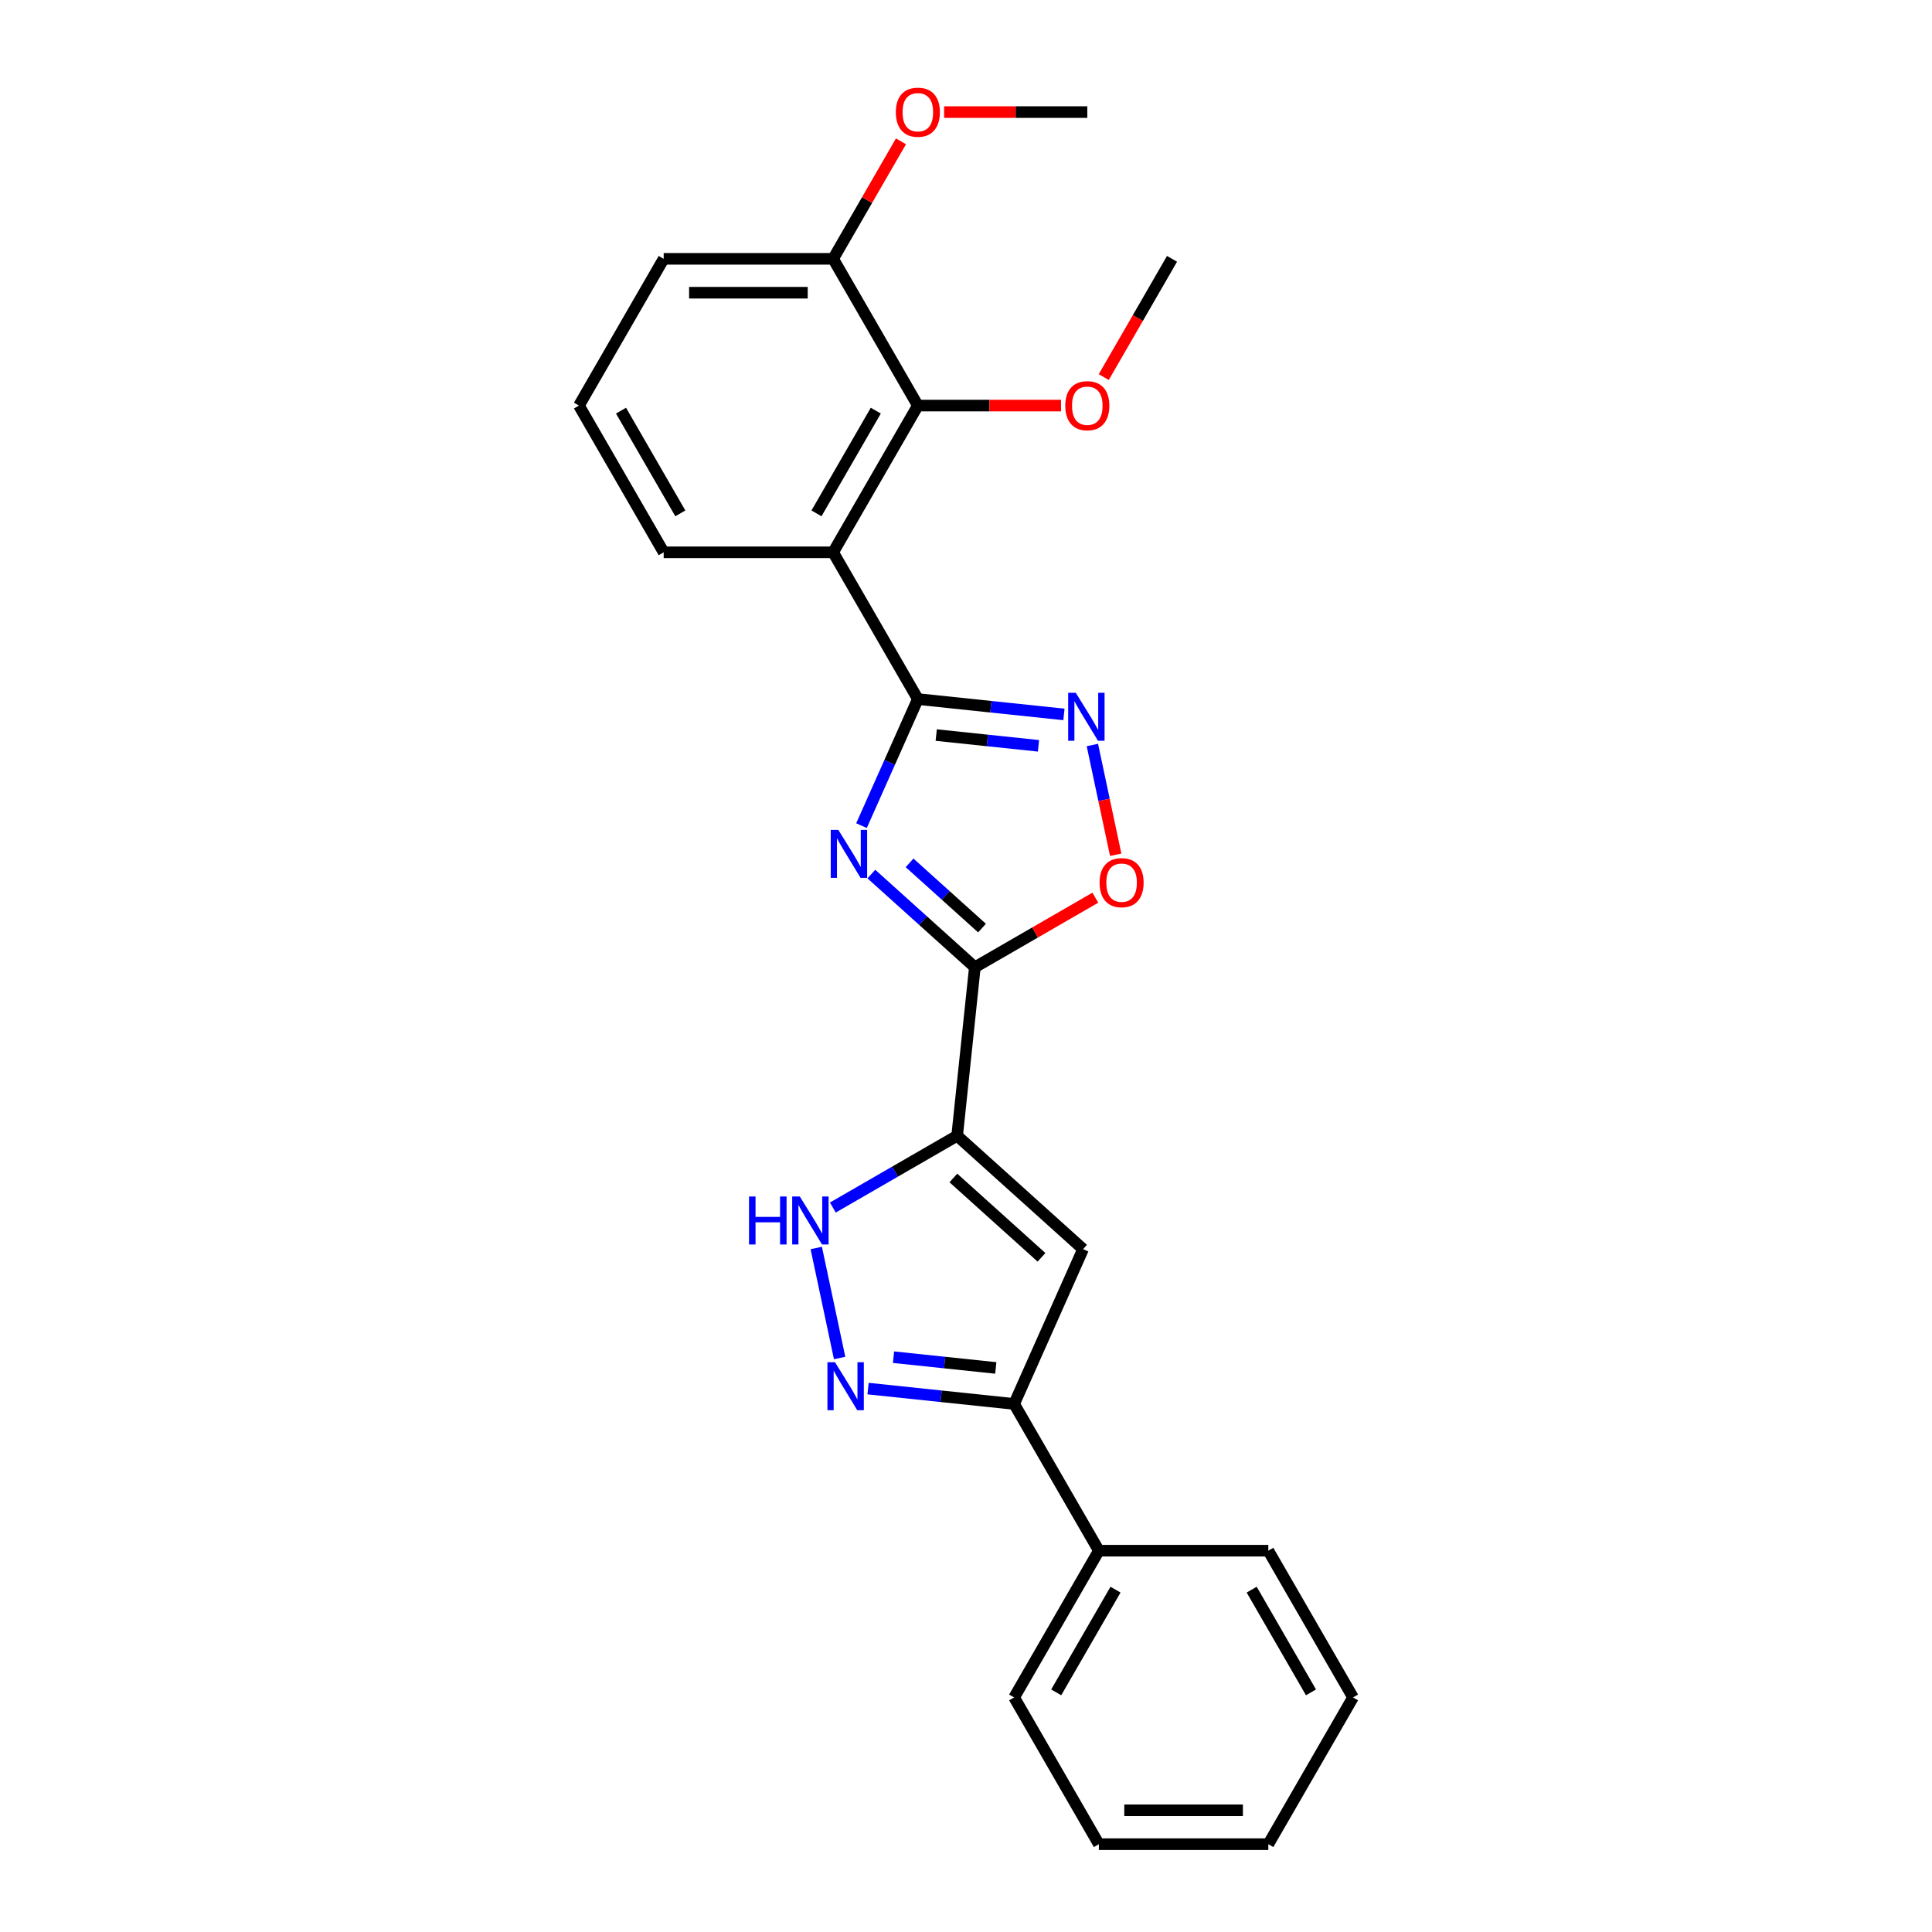 <?xml version='1.0' encoding='iso-8859-1'?>
<svg version='1.1' baseProfile='full'
              xmlns='http://www.w3.org/2000/svg'
                      xmlns:rdkit='http://www.rdkit.org/xml'
                      xmlns:xlink='http://www.w3.org/1999/xlink'
                  xml:space='preserve'
width='1000px' height='1000px' viewBox='0 0 1000 1000'>
<!-- END OF HEADER -->
<rect style='opacity:1.0;fill:#FFFFFF;stroke:none' width='1000' height='1000' x='0' y='0'> </rect>
<path class='bond-1' d='M 451.018,452.414 L 477.801,476.529' style='fill:none;fill-rule:evenodd;stroke:#0000FF;stroke-width:6px;stroke-linecap:butt;stroke-linejoin:miter;stroke-opacity:1' />
<path class='bond-1' d='M 477.801,476.529 L 504.584,500.645' style='fill:none;fill-rule:evenodd;stroke:#000000;stroke-width:6px;stroke-linecap:butt;stroke-linejoin:miter;stroke-opacity:1' />
<path class='bond-1' d='M 470.79,446.613 L 489.538,463.494' style='fill:none;fill-rule:evenodd;stroke:#0000FF;stroke-width:6px;stroke-linecap:butt;stroke-linejoin:miter;stroke-opacity:1' />
<path class='bond-1' d='M 489.538,463.494 L 508.286,480.375' style='fill:none;fill-rule:evenodd;stroke:#000000;stroke-width:6px;stroke-linecap:butt;stroke-linejoin:miter;stroke-opacity:1' />
<path class='bond-2' d='M 445.911,427.347 L 460.495,394.591' style='fill:none;fill-rule:evenodd;stroke:#0000FF;stroke-width:6px;stroke-linecap:butt;stroke-linejoin:miter;stroke-opacity:1' />
<path class='bond-2' d='M 460.495,394.591 L 475.079,361.835' style='fill:none;fill-rule:evenodd;stroke:#000000;stroke-width:6px;stroke-linecap:butt;stroke-linejoin:miter;stroke-opacity:1' />
<path class='bond-0' d='M 495.416,587.87 L 504.584,500.645' style='fill:none;fill-rule:evenodd;stroke:#000000;stroke-width:6px;stroke-linecap:butt;stroke-linejoin:miter;stroke-opacity:1' />
<path class='bond-5' d='M 495.416,587.87 L 560.594,646.556' style='fill:none;fill-rule:evenodd;stroke:#000000;stroke-width:6px;stroke-linecap:butt;stroke-linejoin:miter;stroke-opacity:1' />
<path class='bond-5' d='M 493.456,609.709 L 539.08,650.789' style='fill:none;fill-rule:evenodd;stroke:#000000;stroke-width:6px;stroke-linecap:butt;stroke-linejoin:miter;stroke-opacity:1' />
<path class='bond-7' d='M 495.416,587.87 L 463.245,606.444' style='fill:none;fill-rule:evenodd;stroke:#000000;stroke-width:6px;stroke-linecap:butt;stroke-linejoin:miter;stroke-opacity:1' />
<path class='bond-7' d='M 463.245,606.444 L 431.073,625.018' style='fill:none;fill-rule:evenodd;stroke:#0000FF;stroke-width:6px;stroke-linecap:butt;stroke-linejoin:miter;stroke-opacity:1' />
<path class='bond-8' d='M 504.584,500.645 L 535.764,482.643' style='fill:none;fill-rule:evenodd;stroke:#000000;stroke-width:6px;stroke-linecap:butt;stroke-linejoin:miter;stroke-opacity:1' />
<path class='bond-8' d='M 535.764,482.643 L 566.945,464.641' style='fill:none;fill-rule:evenodd;stroke:#FF0000;stroke-width:6px;stroke-linecap:butt;stroke-linejoin:miter;stroke-opacity:1' />
<path class='bond-3' d='M 475.079,361.835 L 431.226,285.88' style='fill:none;fill-rule:evenodd;stroke:#000000;stroke-width:6px;stroke-linecap:butt;stroke-linejoin:miter;stroke-opacity:1' />
<path class='bond-4' d='M 475.079,361.835 L 512.885,365.809' style='fill:none;fill-rule:evenodd;stroke:#000000;stroke-width:6px;stroke-linecap:butt;stroke-linejoin:miter;stroke-opacity:1' />
<path class='bond-4' d='M 512.885,365.809 L 550.692,369.782' style='fill:none;fill-rule:evenodd;stroke:#0000FF;stroke-width:6px;stroke-linecap:butt;stroke-linejoin:miter;stroke-opacity:1' />
<path class='bond-4' d='M 484.587,380.472 L 511.052,383.254' style='fill:none;fill-rule:evenodd;stroke:#000000;stroke-width:6px;stroke-linecap:butt;stroke-linejoin:miter;stroke-opacity:1' />
<path class='bond-4' d='M 511.052,383.254 L 537.516,386.035' style='fill:none;fill-rule:evenodd;stroke:#0000FF;stroke-width:6px;stroke-linecap:butt;stroke-linejoin:miter;stroke-opacity:1' />
<path class='bond-10' d='M 431.226,285.88 L 475.079,209.925' style='fill:none;fill-rule:evenodd;stroke:#000000;stroke-width:6px;stroke-linecap:butt;stroke-linejoin:miter;stroke-opacity:1' />
<path class='bond-10' d='M 422.613,265.716 L 453.31,212.547' style='fill:none;fill-rule:evenodd;stroke:#000000;stroke-width:6px;stroke-linecap:butt;stroke-linejoin:miter;stroke-opacity:1' />
<path class='bond-14' d='M 431.226,285.88 L 343.521,285.88' style='fill:none;fill-rule:evenodd;stroke:#000000;stroke-width:6px;stroke-linecap:butt;stroke-linejoin:miter;stroke-opacity:1' />
<path class='bond-25' d='M 565.41,385.615 L 571.446,414.014' style='fill:none;fill-rule:evenodd;stroke:#0000FF;stroke-width:6px;stroke-linecap:butt;stroke-linejoin:miter;stroke-opacity:1' />
<path class='bond-25' d='M 571.446,414.014 L 577.483,442.413' style='fill:none;fill-rule:evenodd;stroke:#FF0000;stroke-width:6px;stroke-linecap:butt;stroke-linejoin:miter;stroke-opacity:1' />
<path class='bond-9' d='M 560.594,646.556 L 524.921,726.68' style='fill:none;fill-rule:evenodd;stroke:#000000;stroke-width:6px;stroke-linecap:butt;stroke-linejoin:miter;stroke-opacity:1' />
<path class='bond-6' d='M 434.59,702.9 L 422.487,645.961' style='fill:none;fill-rule:evenodd;stroke:#0000FF;stroke-width:6px;stroke-linecap:butt;stroke-linejoin:miter;stroke-opacity:1' />
<path class='bond-26' d='M 449.308,718.732 L 487.115,722.706' style='fill:none;fill-rule:evenodd;stroke:#0000FF;stroke-width:6px;stroke-linecap:butt;stroke-linejoin:miter;stroke-opacity:1' />
<path class='bond-26' d='M 487.115,722.706 L 524.921,726.68' style='fill:none;fill-rule:evenodd;stroke:#000000;stroke-width:6px;stroke-linecap:butt;stroke-linejoin:miter;stroke-opacity:1' />
<path class='bond-26' d='M 462.484,702.479 L 488.948,705.261' style='fill:none;fill-rule:evenodd;stroke:#0000FF;stroke-width:6px;stroke-linecap:butt;stroke-linejoin:miter;stroke-opacity:1' />
<path class='bond-26' d='M 488.948,705.261 L 515.413,708.042' style='fill:none;fill-rule:evenodd;stroke:#000000;stroke-width:6px;stroke-linecap:butt;stroke-linejoin:miter;stroke-opacity:1' />
<path class='bond-12' d='M 524.921,726.68 L 568.774,802.635' style='fill:none;fill-rule:evenodd;stroke:#000000;stroke-width:6px;stroke-linecap:butt;stroke-linejoin:miter;stroke-opacity:1' />
<path class='bond-11' d='M 475.079,209.925 L 431.226,133.969' style='fill:none;fill-rule:evenodd;stroke:#000000;stroke-width:6px;stroke-linecap:butt;stroke-linejoin:miter;stroke-opacity:1' />
<path class='bond-13' d='M 475.079,209.925 L 512.135,209.925' style='fill:none;fill-rule:evenodd;stroke:#000000;stroke-width:6px;stroke-linecap:butt;stroke-linejoin:miter;stroke-opacity:1' />
<path class='bond-13' d='M 512.135,209.925 L 549.19,209.925' style='fill:none;fill-rule:evenodd;stroke:#FF0000;stroke-width:6px;stroke-linecap:butt;stroke-linejoin:miter;stroke-opacity:1' />
<path class='bond-15' d='M 431.226,133.969 L 448.783,103.561' style='fill:none;fill-rule:evenodd;stroke:#000000;stroke-width:6px;stroke-linecap:butt;stroke-linejoin:miter;stroke-opacity:1' />
<path class='bond-15' d='M 448.783,103.561 L 466.339,73.152' style='fill:none;fill-rule:evenodd;stroke:#FF0000;stroke-width:6px;stroke-linecap:butt;stroke-linejoin:miter;stroke-opacity:1' />
<path class='bond-27' d='M 431.226,133.969 L 343.521,133.969' style='fill:none;fill-rule:evenodd;stroke:#000000;stroke-width:6px;stroke-linecap:butt;stroke-linejoin:miter;stroke-opacity:1' />
<path class='bond-27' d='M 418.07,151.51 L 356.676,151.51' style='fill:none;fill-rule:evenodd;stroke:#000000;stroke-width:6px;stroke-linecap:butt;stroke-linejoin:miter;stroke-opacity:1' />
<path class='bond-18' d='M 568.774,802.635 L 524.921,878.59' style='fill:none;fill-rule:evenodd;stroke:#000000;stroke-width:6px;stroke-linecap:butt;stroke-linejoin:miter;stroke-opacity:1' />
<path class='bond-18' d='M 577.387,822.799 L 546.69,875.967' style='fill:none;fill-rule:evenodd;stroke:#000000;stroke-width:6px;stroke-linecap:butt;stroke-linejoin:miter;stroke-opacity:1' />
<path class='bond-19' d='M 568.774,802.635 L 656.479,802.635' style='fill:none;fill-rule:evenodd;stroke:#000000;stroke-width:6px;stroke-linecap:butt;stroke-linejoin:miter;stroke-opacity:1' />
<path class='bond-20' d='M 571.302,195.173 L 588.97,164.571' style='fill:none;fill-rule:evenodd;stroke:#FF0000;stroke-width:6px;stroke-linecap:butt;stroke-linejoin:miter;stroke-opacity:1' />
<path class='bond-20' d='M 588.97,164.571 L 606.637,133.969' style='fill:none;fill-rule:evenodd;stroke:#000000;stroke-width:6px;stroke-linecap:butt;stroke-linejoin:miter;stroke-opacity:1' />
<path class='bond-16' d='M 343.521,285.88 L 299.668,209.925' style='fill:none;fill-rule:evenodd;stroke:#000000;stroke-width:6px;stroke-linecap:butt;stroke-linejoin:miter;stroke-opacity:1' />
<path class='bond-16' d='M 352.134,265.716 L 321.437,212.547' style='fill:none;fill-rule:evenodd;stroke:#000000;stroke-width:6px;stroke-linecap:butt;stroke-linejoin:miter;stroke-opacity:1' />
<path class='bond-21' d='M 488.673,58.014 L 525.729,58.014' style='fill:none;fill-rule:evenodd;stroke:#FF0000;stroke-width:6px;stroke-linecap:butt;stroke-linejoin:miter;stroke-opacity:1' />
<path class='bond-21' d='M 525.729,58.014 L 562.785,58.014' style='fill:none;fill-rule:evenodd;stroke:#000000;stroke-width:6px;stroke-linecap:butt;stroke-linejoin:miter;stroke-opacity:1' />
<path class='bond-17' d='M 299.668,209.925 L 343.521,133.969' style='fill:none;fill-rule:evenodd;stroke:#000000;stroke-width:6px;stroke-linecap:butt;stroke-linejoin:miter;stroke-opacity:1' />
<path class='bond-23' d='M 524.921,878.59 L 568.774,954.545' style='fill:none;fill-rule:evenodd;stroke:#000000;stroke-width:6px;stroke-linecap:butt;stroke-linejoin:miter;stroke-opacity:1' />
<path class='bond-22' d='M 656.479,802.635 L 700.332,878.59' style='fill:none;fill-rule:evenodd;stroke:#000000;stroke-width:6px;stroke-linecap:butt;stroke-linejoin:miter;stroke-opacity:1' />
<path class='bond-22' d='M 647.866,822.799 L 678.563,875.967' style='fill:none;fill-rule:evenodd;stroke:#000000;stroke-width:6px;stroke-linecap:butt;stroke-linejoin:miter;stroke-opacity:1' />
<path class='bond-24' d='M 700.332,878.59 L 656.479,954.545' style='fill:none;fill-rule:evenodd;stroke:#000000;stroke-width:6px;stroke-linecap:butt;stroke-linejoin:miter;stroke-opacity:1' />
<path class='bond-28' d='M 568.774,954.545 L 656.479,954.545' style='fill:none;fill-rule:evenodd;stroke:#000000;stroke-width:6px;stroke-linecap:butt;stroke-linejoin:miter;stroke-opacity:1' />
<path class='bond-28' d='M 581.93,937.004 L 643.324,937.004' style='fill:none;fill-rule:evenodd;stroke:#000000;stroke-width:6px;stroke-linecap:butt;stroke-linejoin:miter;stroke-opacity:1' />
<path  class='atom-0' d='M 433.916 429.539
L 442.055 442.695
Q 442.861 443.993, 444.16 446.344
Q 445.458 448.694, 445.528 448.834
L 445.528 429.539
L 448.825 429.539
L 448.825 454.377
L 445.422 454.377
L 436.687 439.994
Q 435.67 438.31, 434.582 436.38
Q 433.53 434.451, 433.214 433.854
L 433.214 454.377
L 429.986 454.377
L 429.986 429.539
L 433.916 429.539
' fill='#0000FF'/>
<path  class='atom-5' d='M 556.814 358.584
L 564.953 371.74
Q 565.76 373.038, 567.058 375.388
Q 568.356 377.739, 568.426 377.879
L 568.426 358.584
L 571.724 358.584
L 571.724 383.422
L 568.321 383.422
L 559.585 369.038
Q 558.568 367.354, 557.48 365.425
Q 556.428 363.495, 556.112 362.899
L 556.112 383.422
L 552.885 383.422
L 552.885 358.584
L 556.814 358.584
' fill='#0000FF'/>
<path  class='atom-7' d='M 432.205 705.093
L 440.345 718.249
Q 441.151 719.547, 442.45 721.897
Q 443.748 724.248, 443.818 724.388
L 443.818 705.093
L 447.115 705.093
L 447.115 729.931
L 443.712 729.931
L 434.977 715.547
Q 433.96 713.863, 432.872 711.934
Q 431.82 710.004, 431.504 709.408
L 431.504 729.931
L 428.276 729.931
L 428.276 705.093
L 432.205 705.093
' fill='#0000FF'/>
<path  class='atom-8' d='M 387.694 619.304
L 391.062 619.304
L 391.062 629.863
L 403.762 629.863
L 403.762 619.304
L 407.129 619.304
L 407.129 644.142
L 403.762 644.142
L 403.762 632.67
L 391.062 632.67
L 391.062 644.142
L 387.694 644.142
L 387.694 619.304
' fill='#0000FF'/>
<path  class='atom-8' d='M 413.97 619.304
L 422.11 632.459
Q 422.916 633.758, 424.214 636.108
Q 425.513 638.459, 425.583 638.599
L 425.583 619.304
L 428.88 619.304
L 428.88 644.142
L 425.477 644.142
L 416.742 629.758
Q 415.725 628.074, 414.637 626.145
Q 413.585 624.215, 413.269 623.619
L 413.269 644.142
L 410.041 644.142
L 410.041 619.304
L 413.97 619.304
' fill='#0000FF'/>
<path  class='atom-9' d='M 569.137 456.862
Q 569.137 450.898, 572.084 447.565
Q 575.031 444.233, 580.539 444.233
Q 586.047 444.233, 588.994 447.565
Q 591.941 450.898, 591.941 456.862
Q 591.941 462.896, 588.959 466.334
Q 585.977 469.737, 580.539 469.737
Q 575.066 469.737, 572.084 466.334
Q 569.137 462.931, 569.137 456.862
M 580.539 466.931
Q 584.328 466.931, 586.363 464.405
Q 588.433 461.844, 588.433 456.862
Q 588.433 451.986, 586.363 449.53
Q 584.328 447.039, 580.539 447.039
Q 576.75 447.039, 574.68 449.495
Q 572.646 451.951, 572.646 456.862
Q 572.646 461.879, 574.68 464.405
Q 576.75 466.931, 580.539 466.931
' fill='#FF0000'/>
<path  class='atom-14' d='M 551.383 209.995
Q 551.383 204.031, 554.33 200.698
Q 557.277 197.365, 562.785 197.365
Q 568.293 197.365, 571.239 200.698
Q 574.186 204.031, 574.186 209.995
Q 574.186 216.029, 571.204 219.467
Q 568.222 222.87, 562.785 222.87
Q 557.312 222.87, 554.33 219.467
Q 551.383 216.064, 551.383 209.995
M 562.785 220.063
Q 566.573 220.063, 568.608 217.537
Q 570.678 214.976, 570.678 209.995
Q 570.678 205.118, 568.608 202.663
Q 566.573 200.172, 562.785 200.172
Q 558.996 200.172, 556.926 202.627
Q 554.891 205.083, 554.891 209.995
Q 554.891 215.012, 556.926 217.537
Q 558.996 220.063, 562.785 220.063
' fill='#FF0000'/>
<path  class='atom-16' d='M 463.677 58.084
Q 463.677 52.12, 466.624 48.787
Q 469.571 45.455, 475.079 45.455
Q 480.587 45.455, 483.534 48.787
Q 486.481 52.12, 486.481 58.084
Q 486.481 64.118, 483.499 67.556
Q 480.517 70.959, 475.079 70.959
Q 469.606 70.959, 466.624 67.556
Q 463.677 64.153, 463.677 58.084
M 475.079 68.153
Q 478.868 68.153, 480.903 65.627
Q 482.972 63.066, 482.972 58.084
Q 482.972 53.208, 480.903 50.752
Q 478.868 48.261, 475.079 48.261
Q 471.29 48.261, 469.22 50.717
Q 467.185 53.173, 467.185 58.084
Q 467.185 63.101, 469.22 65.627
Q 471.29 68.153, 475.079 68.153
' fill='#FF0000'/>
</svg>
